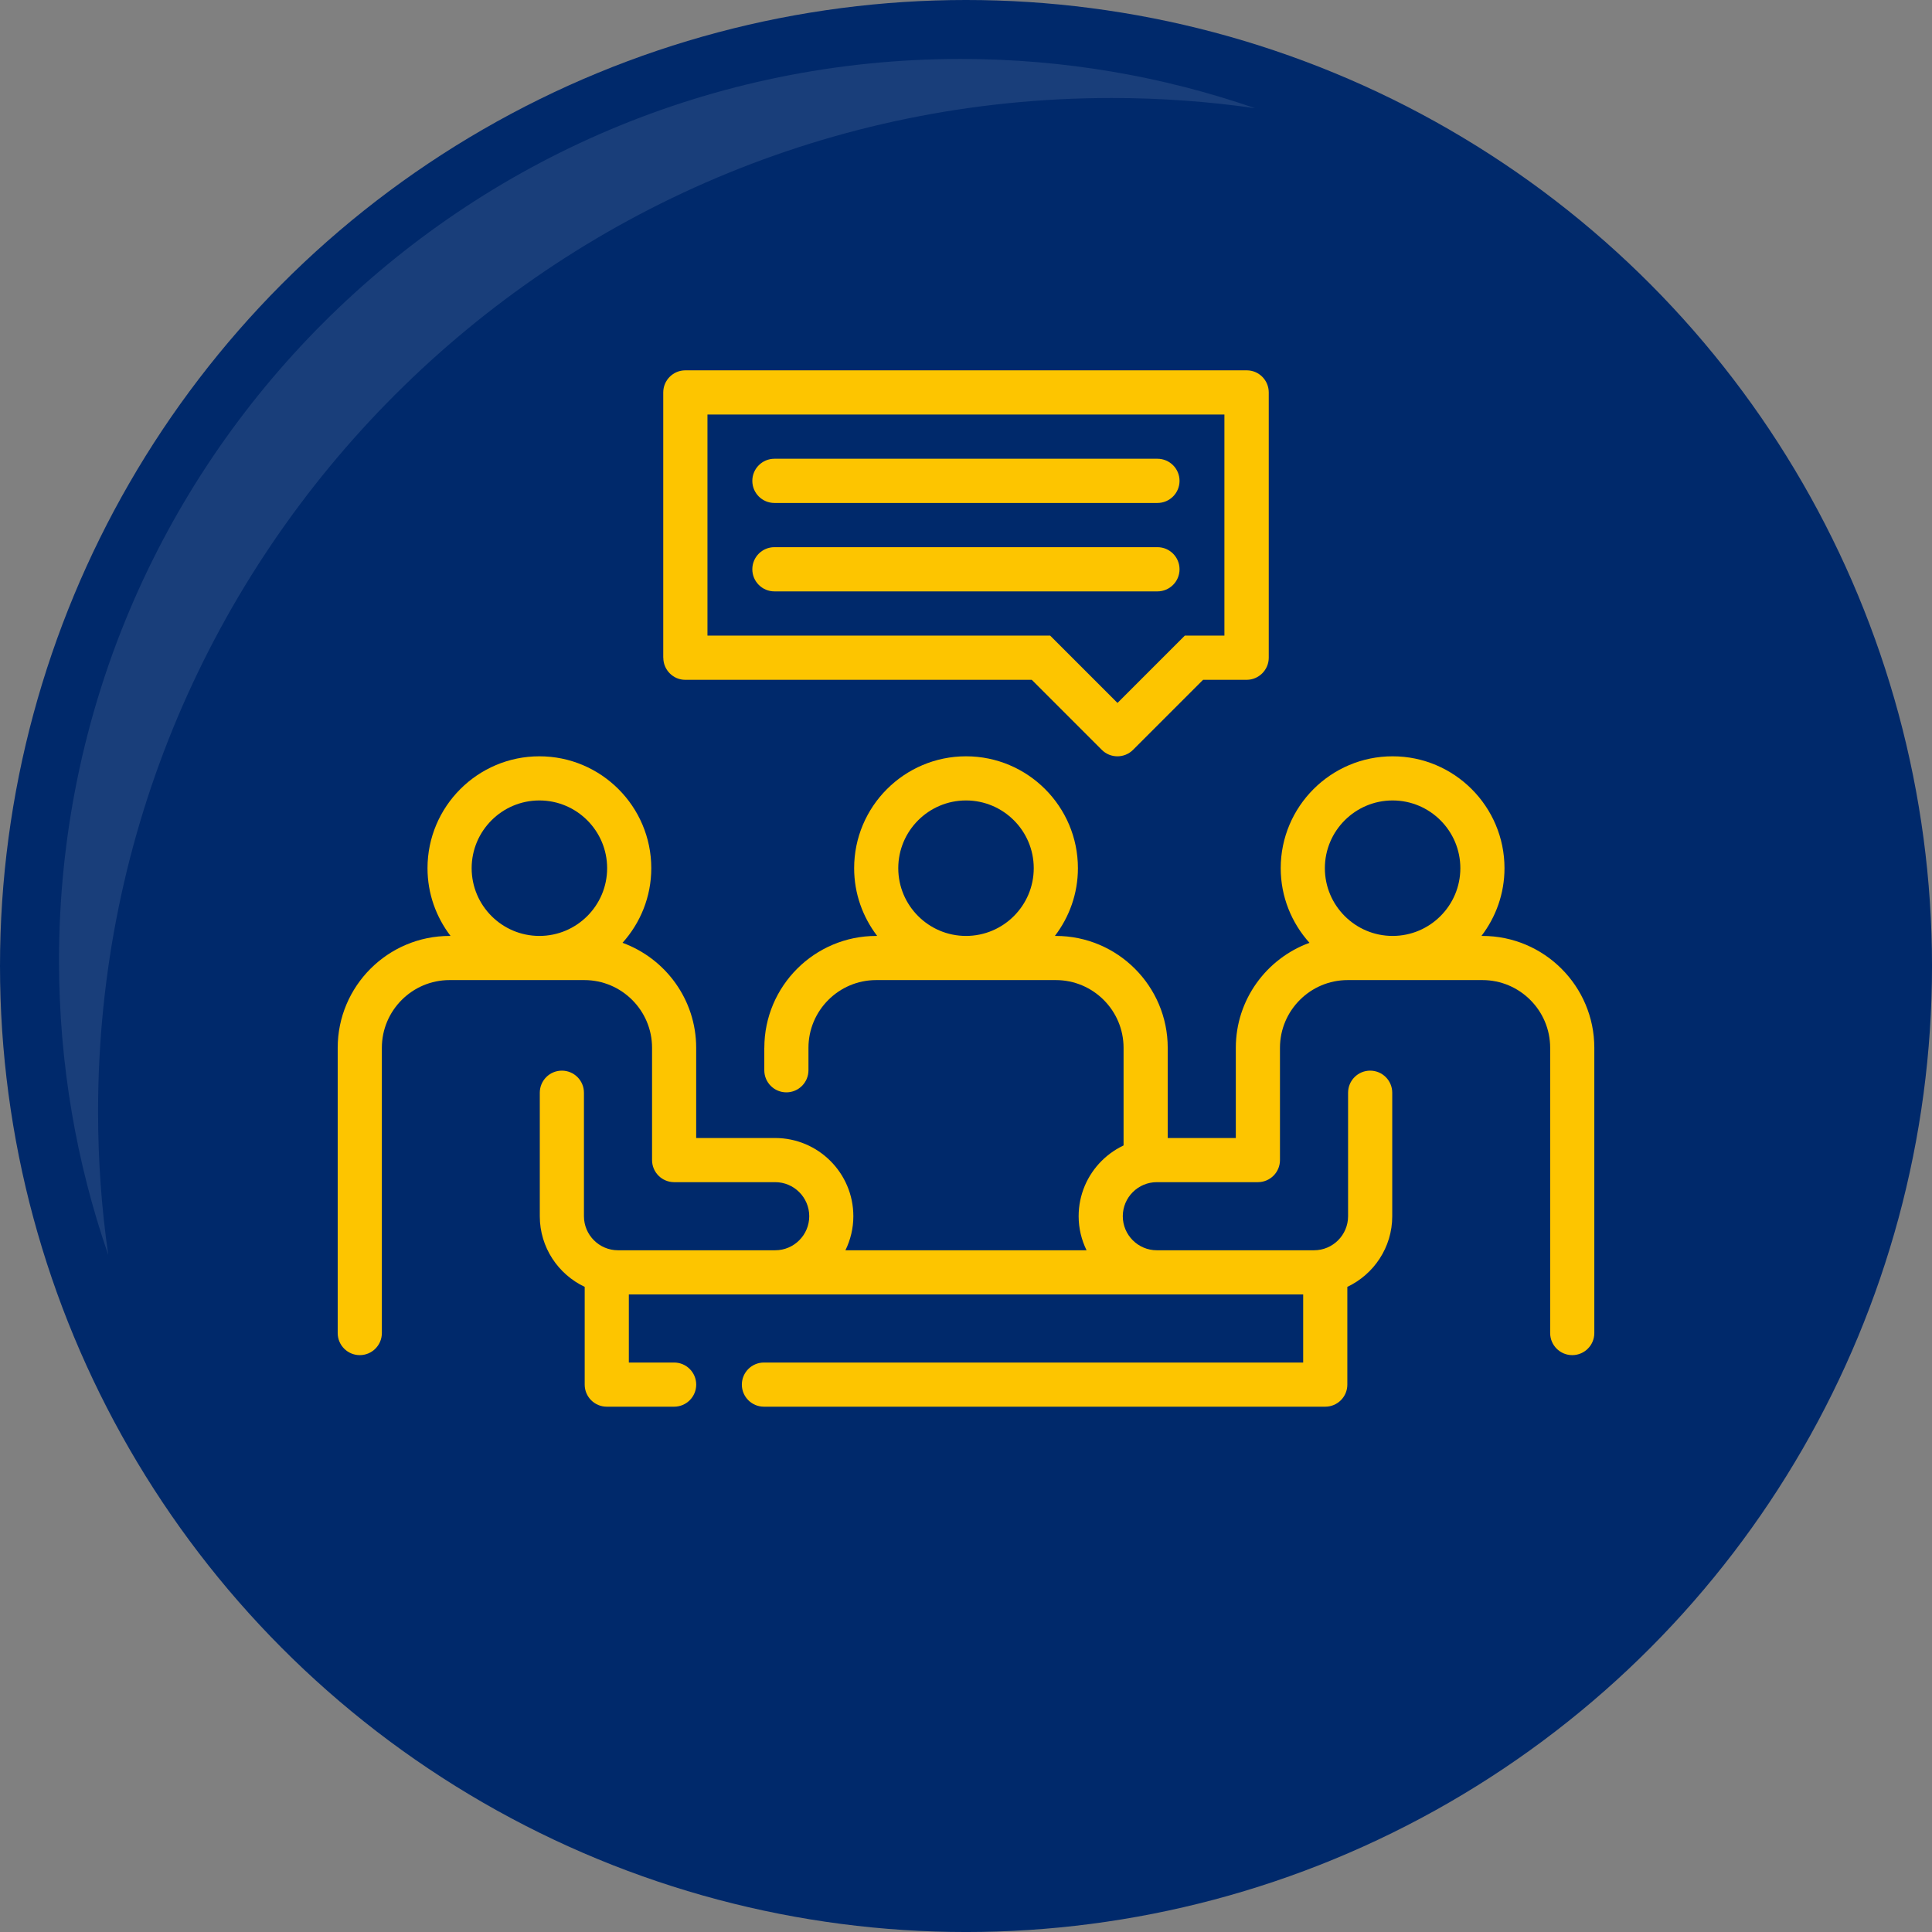 <?xml version="1.0" encoding="UTF-8"?>
<svg id="Layer_2" data-name="Layer 2" xmlns="http://www.w3.org/2000/svg" viewBox="0 0 150.331 150.331">
  <rect x="0" y="0" width="150.331" height="150.331" fill="#808080" stroke="none"/>
  <defs>
    <style>
      .cls-1 {
        fill: #fdc500;
      }

      .cls-1, .cls-2, .cls-3 {
        stroke-width: 0px;
      }

      .cls-2 {
        fill: #00296b;
      }

      .cls-3 {
        fill: #fff;
        opacity: .1;
      }
    </style>
  </defs>
  <g id="Layer_1-2" data-name="Layer 1">
    <g>
      <circle class="cls-2" cx="75.166" cy="75.166" r="75.166"/>
      <path class="cls-3" d="M97.657,8.419c-3.647-.525-7.376-.793-11.167-.793-43.555,0-78.859,35.314-78.859,78.869,0,3.791.268,7.51.793,11.157-2.483-7.18-3.832-14.886-3.832-22.911,0-38.744,31.41-70.154,70.154-70.154,8.025,0,15.731,1.35,22.911,3.832Z"/>
      <g>
        <g>
          <path class="cls-1" d="M115.348,72.826h-.075c1.12-1.465,1.793-3.289,1.793-5.271,0-4.801-3.905-8.706-8.706-8.706s-8.706,3.905-8.706,8.706c0,2.232.851,4.263,2.237,5.806-3.338,1.219-5.731,4.417-5.731,8.171v7.018h-6.145c-3.355,0-6.085,2.73-6.085,6.085,0,.951.225,1.848.616,2.65h-18.762c.391-.802.616-1.699.616-2.65,0-3.356-2.73-6.085-6.085-6.085h-6.144v-7.018c0-3.755-2.393-6.952-5.731-8.171,1.386-1.542,2.237-3.574,2.237-5.806,0-4.801-3.905-8.706-8.706-8.706s-8.706,3.905-8.706,8.706c0,1.982.673,3.806,1.793,5.271h-.075c-4.801,0-8.706,3.905-8.706,8.706v22.194c0,.949.769,1.718,1.718,1.718s1.718-.769,1.718-1.718v-22.194c0-2.906,2.364-5.271,5.271-5.271h10.483c2.906,0,5.271,2.364,5.271,5.271v8.735c0,.949.769,1.718,1.718,1.718h7.862c1.461,0,2.65,1.189,2.65,2.65s-1.189,2.65-2.65,2.65h-12.23c-1.461,0-2.65-1.189-2.65-2.65v-9.609c0-.949-.769-1.718-1.718-1.718s-1.718.769-1.718,1.718v9.609c0,2.428,1.433,4.522,3.494,5.498v7.605c0,.949.769,1.718,1.718,1.718h5.241c.949,0,1.718-.769,1.718-1.718s-.769-1.718-1.718-1.718h-3.524v-5.3h52.471v5.3h-41.959c-.949,0-1.718.769-1.718,1.718s.769,1.718,1.718,1.718h43.677c.949,0,1.718-.769,1.718-1.718v-7.605c2.061-.976,3.494-3.07,3.494-5.498v-9.609c0-.949-.769-1.718-1.718-1.718s-1.718.769-1.718,1.718v9.609c0,1.461-1.189,2.65-2.65,2.65h-12.23c-1.461,0-2.65-1.189-2.65-2.65s1.189-2.65,2.65-2.65h7.862c.949,0,1.718-.769,1.718-1.718v-8.735c0-2.906,2.364-5.271,5.271-5.271h10.482c2.906,0,5.271,2.364,5.271,5.271v22.194c0,.949.769,1.718,1.718,1.718s1.718-.769,1.718-1.718v-22.194c0-4.801-3.906-8.706-8.706-8.706ZM36.7,67.555c0-2.906,2.364-5.271,5.271-5.271s5.271,2.364,5.271,5.271-2.364,5.271-5.271,5.271-5.271-2.365-5.271-5.271ZM108.36,62.284c2.906,0,5.271,2.364,5.271,5.271s-2.364,5.271-5.271,5.271-5.271-2.365-5.271-5.271,2.364-5.271,5.271-5.271Z"/>
          <path class="cls-1" d="M59.471,81.532v1.747c0,.949.769,1.718,1.718,1.718s1.718-.769,1.718-1.718v-1.747c0-2.906,2.365-5.271,5.271-5.271h13.977c2.906,0,5.271,2.364,5.271,5.271v8.168c0,.949.769,1.718,1.718,1.718s1.718-.769,1.718-1.718v-8.168c0-4.801-3.905-8.706-8.706-8.706h-.075c1.12-1.465,1.793-3.289,1.793-5.271,0-4.801-3.905-8.706-8.706-8.706s-8.706,3.905-8.706,8.706c0,1.982.673,3.806,1.793,5.271h-.075c-4.801,0-8.706,3.905-8.706,8.706ZM69.895,67.555c0-2.906,2.364-5.271,5.271-5.271s5.271,2.364,5.271,5.271-2.364,5.271-5.271,5.271-5.271-2.365-5.271-5.271Z"/>
        </g>
        <g>
          <path class="cls-1" d="M96.998,28.816c-.953,0-1.725.772-1.725,1.725v18.915h-3.08l-3.44,3.44-1.8,1.8-5.24-5.24h-26.665v-17.2h41.965c.94,0,1.71-.77,1.71-1.72s-.77-1.72-1.71-1.72h-43.685c-.95,0-1.72.77-1.72,1.72v20.641l.005.003c.001.949.771,1.717,1.7,1.717h26.97l5.45,5.45c.67.67,1.76.67,2.43,0l5.45-5.45h3.39c.94,0,1.72-.77,1.72-1.72v-20.636c0-.953-.772-1.725-1.725-1.725Z"/>
          <path class="cls-1" d="M90.061,42.576h-29.802c-.95,0-1.72.77-1.72,1.72s.77,1.72,1.72,1.72h29.802c.95,0,1.72-.77,1.72-1.72s-.77-1.72-1.72-1.72Z"/>
          <path class="cls-1" d="M90.061,35.696h-29.802c-.95,0-1.72.77-1.72,1.72s.77,1.72,1.72,1.72h29.802c.95,0,1.72-.77,1.72-1.72s-.77-1.72-1.72-1.72Z"/>
        </g>
      </g>
    </g>
  </g>
</svg>